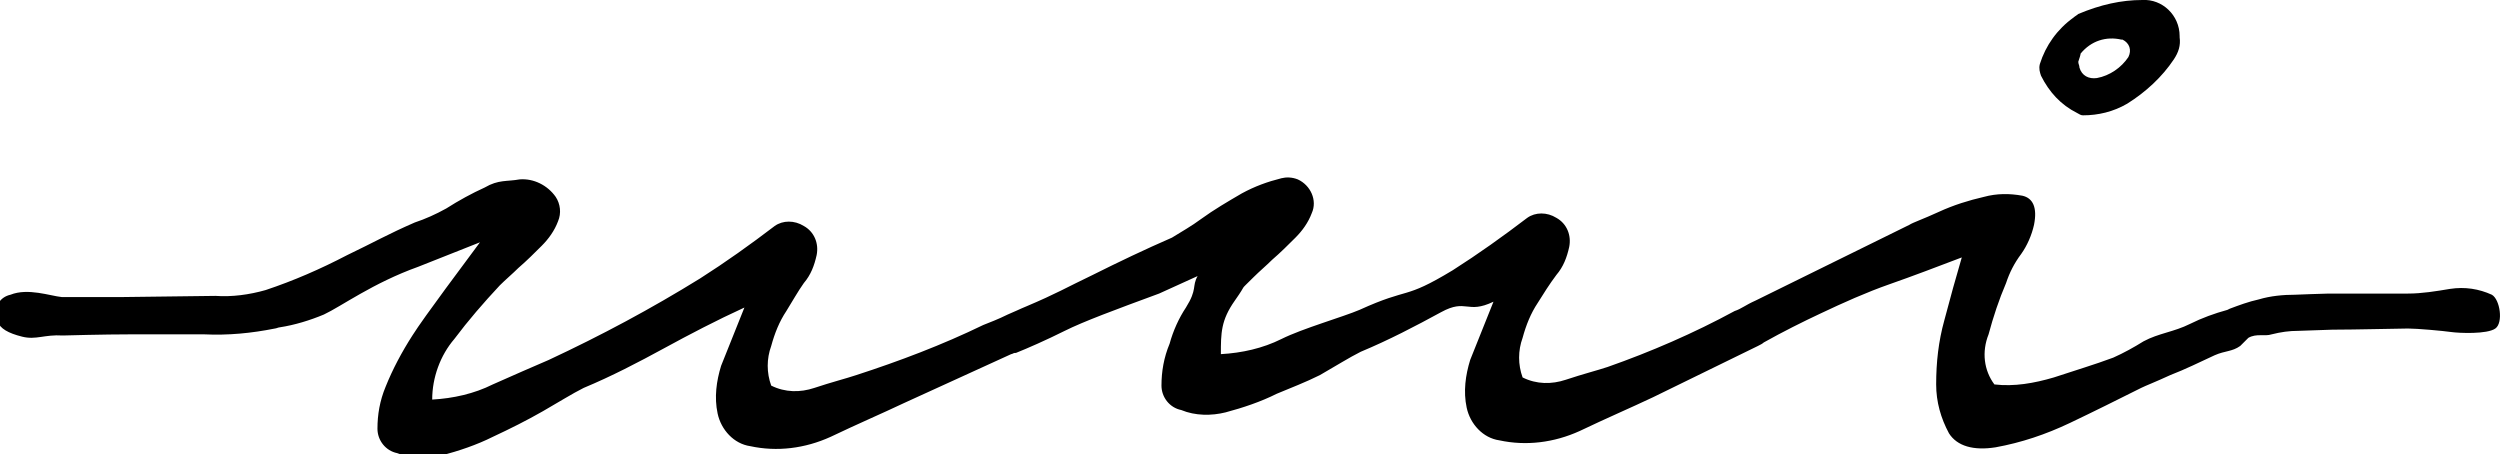 <?xml version="1.0" encoding="utf-8"?>
<!-- Generator: Adobe Illustrator 23.0.4, SVG Export Plug-In . SVG Version: 6.00 Build 0)  -->
<svg version="1.1" id="logo" xmlns="http://www.w3.org/2000/svg" xmlns:xlink="http://www.w3.org/1999/xlink" x="0px"
	 y="0px" viewBox="0 0 214.6 39" style="enable-background:new 0 0 214.6 39;" xml:space="preserve">
<g>
	<path d="M183.9,0c1.7-0.1,3.2,1.3,3.2,3.1c0,0,0,0.1,0,0.1c0.1,0.7-0.1,1.3-0.5,1.9c-1,1.5-2.4,2.8-4,3.8c-1.2,0.7-2.5,1-3.8,1
		c-0.2,0-0.3-0.1-0.5-0.2c-1.4-0.7-2.4-1.8-3.1-3.2c-0.1-0.3-0.2-0.6-0.1-1c0.5-1.6,1.5-3,2.9-4c0.1-0.1,0.3-0.2,0.4-0.3
		C180.3,0.4,182.1,0,183.9,0z M178.4,5.3c0,0.2,0.1,0.3,0.1,0.5c0.2,0.7,0.8,1,1.5,0.9c1.1-0.2,2.1-0.9,2.7-1.8
		c0.3-0.6,0.1-1.2-0.5-1.5c0,0-0.1,0-0.1,0c-1.3-0.3-2.6,0.1-3.5,1.2C178.6,4.7,178.5,5,178.4,5.3L178.4,5.3z"/>
	<path d="M213.9,25.3c-1.1-0.5-2.3-0.7-3.6-0.5c-1.2,0.2-2.4,0.4-3.6,0.4c-1.4,0-6.4,0-6.8,0s-2.9,0.1-2.9,0.1c-1,0-2.1,0.1-3.1,0.4
		c-0.9,0.2-1.7,0.5-2.5,0.8l-0.2,0.1c-1.1,0.3-2.2,0.7-3.2,1.2c-1.4,0.7-2.7,0.8-4,1.5c-0.8,0.5-1.7,1-2.6,1.4
		c-1.6,0.6-3.3,1.1-5.1,1.7c-1.7,0.5-3.4,0.8-5.1,0.6c-0.9-1.2-1.1-2.8-0.5-4.3c0.4-1.5,0.9-3,1.5-4.4c0.3-0.9,0.7-1.7,1.3-2.5
		c0.5-0.7,0.9-1.6,1.1-2.5c0.3-1.5-0.1-2.3-1-2.5c-1.1-0.2-2.2-0.2-3.3,0.1c-1.3,0.3-2.6,0.7-3.9,1.3c-1.3,0.6-2.2,0.9-2.5,1.1
		l-13.2,6.5c-0.9,0.4-1.2,0.7-1.8,0.9c-3.5,1.9-7.2,3.5-10.9,4.8c-0.9,0.3-2.1,0.6-3.6,1.1c-1.2,0.4-2.5,0.4-3.7-0.2
		c-0.4-1.1-0.4-2.3,0-3.4c0.3-1.1,0.7-2.1,1.3-3c0.5-0.8,1-1.6,1.6-2.4c0.6-0.7,0.9-1.5,1.1-2.4c0.2-1-0.2-2-1.1-2.5
		c-0.8-0.5-1.8-0.5-2.5,0c-2.1,1.6-4.2,3.1-6.4,4.5c-4.3,2.6-3.6,1.4-8,3.4c-1.4,0.6-4.9,1.6-6.7,2.5c-1.6,0.8-3.4,1.2-5.2,1.3
		c0-1.8,0-2.9,1.2-4.6s0.2-0.6,1.6-2c0.5-0.5,1.1-1,1.6-1.5c0.7-0.6,1.4-1.3,2-1.9c0.6-0.6,1.1-1.3,1.4-2.1c0.5-1.1-0.1-2.4-1.2-2.9
		c-0.5-0.2-1-0.2-1.4-0.1c-1.2,0.3-2.3,0.7-3.4,1.3c-1.2,0.7-2.4,1.4-3.5,2.2c-0.8,0.6-1.7,1.1-2.5,1.6c-2.3,1-4.6,2.1-6.8,3.2
		c-2.3,1.1-3.1,1.6-5.7,2.7c-0.5,0.2-1.1,0.5-1.6,0.7c-0.8,0.4-1.6,0.7-2.1,0.9c-3.5,1.7-7.2,3.1-10.9,4.3c-0.9,0.3-2.1,0.6-3.6,1.1
		c-1.2,0.4-2.5,0.4-3.7-0.2c-0.4-1.1-0.4-2.3,0-3.4c0.3-1.1,0.7-2.1,1.3-3c0.5-0.8,1-1.7,1.5-2.4c0.6-0.7,0.9-1.5,1.1-2.4
		c0.2-1-0.2-2-1.1-2.5c-0.8-0.5-1.8-0.5-2.5,0c-2.1,1.6-4.2,3.1-6.4,4.5c-4.2,2.6-8.5,4.9-13,7c-1.4,0.6-3,1.3-4.8,2.1
		c-1.6,0.8-3.4,1.2-5.2,1.3c0-1.9,0.7-3.8,1.9-5.2c1.2-1.6,2.5-3.1,3.9-4.6c0.5-0.5,1.1-1,1.6-1.5c0.7-0.6,1.4-1.3,2-1.9
		c0.6-0.6,1.1-1.3,1.4-2.1c0.3-0.7,0.2-1.5-0.2-2.1c-0.7-1-1.9-1.6-3.1-1.5c-1.1,0.2-1.8,0-3,0.7c-1.1,0.5-2.2,1.1-3.3,1.8
		c-0.9,0.5-1.8,0.9-2.7,1.2c-2.3,1-3.5,1.7-5.8,2.8c-2.3,1.2-4.6,2.2-7,3c-1.4,0.4-2.9,0.6-4.3,0.5l0,0l-8,0.1c-1.9,0-5.2,0-5.2,0
		c-1-0.1-2.9-0.8-4.4-0.2c-0.9,0.2-1.4,1-1.2,1.9c0,0.1,0.1,0.2,0.1,0.4c0.2,0.6,0.9,1,2.1,1.3s1.9-0.2,3.5-0.1c0,0,3.5-0.1,5.9-0.1
		c2.1,0,5.3,0,6.2,0c2.1,0.1,4.1-0.1,6.1-0.5l0,0c0.1,0,0.3-0.1,0.4-0.1c1.3-0.2,2.6-0.6,3.8-1.1c1.5-0.7,4.2-2.7,8.1-4.1l5.3-2.1
		c-1.1,1.5-4.8,6.4-5.8,8c-0.9,1.4-1.7,2.9-2.3,4.4c-0.5,1.2-0.7,2.4-0.7,3.6c0,1,0.7,1.9,1.7,2.1c1.2,0.5,2.6,0.5,3.8,0.2
		c1.5-0.4,3-0.9,4.4-1.6c1.5-0.7,2.9-1.4,4.3-2.2c1.4-0.8,2.5-1.5,3.5-2c2.4-1,4.7-2.2,6.9-3.4c2.2-1.2,4.5-2.4,6.9-3.5l-2,5
		c-0.4,1.3-0.6,2.7-0.3,4.1c0.3,1.4,1.4,2.6,2.8,2.8c2.3,0.5,4.7,0.2,6.9-0.8c2.3-1.1,4.4-2,6.3-2.9l9.2-4.2c0.1,0,0.2-0.1,0.3-0.1
		c0,0,0,0,0.1,0c1-0.4,2.6-1.1,4.2-1.9s4.3-1.8,8.1-3.2l3.3-1.5c-0.5,0.9,0,1.1-1,2.7c-0.6,0.9-1.1,2-1.4,3.1
		c-0.5,1.2-0.7,2.4-0.7,3.6c0,1,0.7,1.9,1.7,2.1c1.2,0.5,2.6,0.5,3.8,0.2c1.5-0.4,3-0.9,4.4-1.6c1.2-0.5,2.5-1,3.7-1.6
		c1.4-0.8,2.5-1.5,3.5-2c2.4-1,4.7-2.2,6.9-3.4c2.2-1.2,2.2,0.2,4.5-0.9l-2,5c-0.4,1.3-0.6,2.7-0.3,4.1c0.3,1.4,1.4,2.6,2.8,2.8
		c2.3,0.5,4.7,0.2,6.9-0.8c2.3-1.1,4.4-2,6.3-2.9l9-4.4c0.2-0.1,0.4-0.2,0.5-0.3c1.6-0.9,3.4-1.8,4.9-2.5c1.9-0.9,3.9-1.8,5.9-2.5
		c2-0.7,4.1-1.5,6.2-2.3c-0.5,1.7-1,3.5-1.5,5.4c-0.5,1.8-0.7,3.6-0.7,5.5c0,1.5,0.4,2.9,1.1,4.2c0.7,1.1,2.1,1.5,4,1.2
		c2.2-0.4,4.3-1.1,6.4-2.1c2.1-1,4.1-2,6.1-3c0.4-0.2,1.2-0.5,2.5-1.1c1.3-0.5,2.5-1.1,3.8-1.7c0.9-0.4,1.5-0.3,2.2-0.8L193,29
		c0.7-0.4,1.4-0.1,2-0.3c0.8-0.2,1.5-0.3,2.3-0.3l2.9-0.1v0c1.9,0,5.9-0.1,6.5-0.1c0.8,0,3,0.2,3.7,0.3s3.1,0.2,3.8-0.3
		S214.6,25.7,213.9,25.3z"/>
</g>
</svg>
